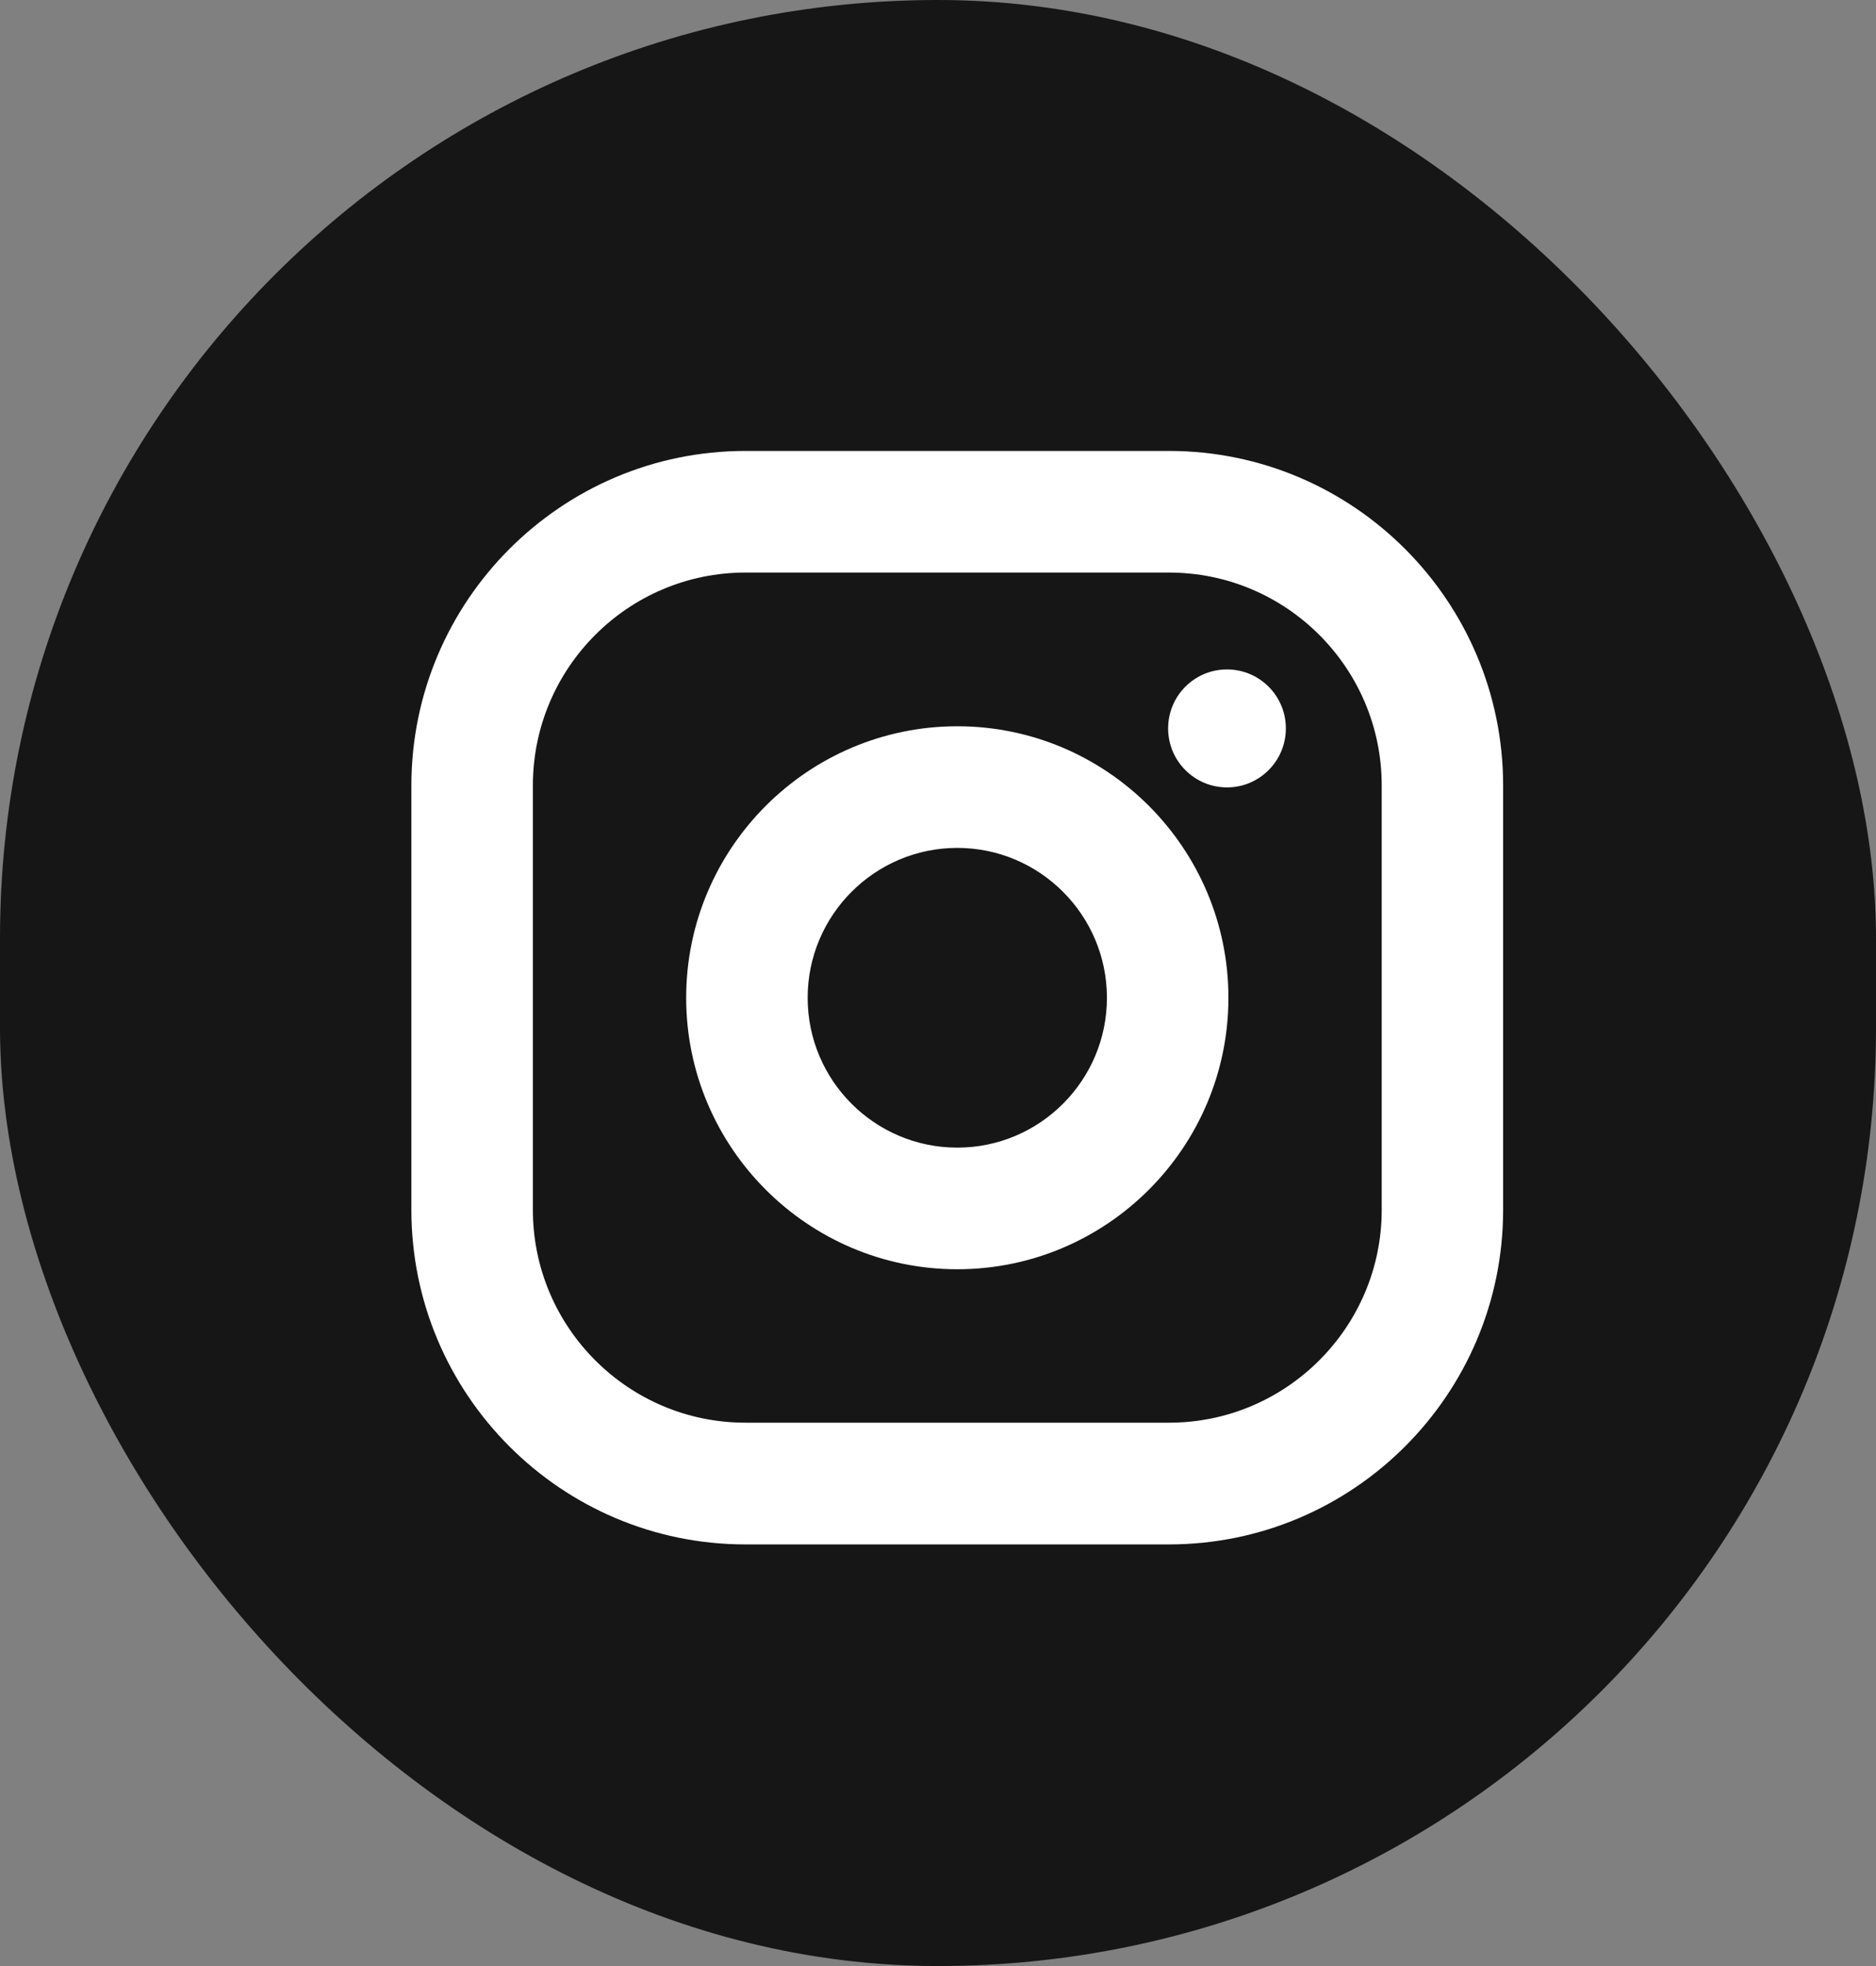 <svg width="21" height="22" viewBox="0 0 21 22" fill="none" xmlns="http://www.w3.org/2000/svg">
<rect x="0" y="0" width="21" height="22" fill="#808080" stroke="none"/>
<rect width="21" height="22" rx="10.5" fill="#161616"/>
<path d="M13.086 17.282H8.344C6.282 17.282 4.605 15.603 4.605 13.539V8.79C4.605 6.726 6.282 5.046 8.344 5.046H13.086C15.149 5.046 16.826 6.726 16.826 8.79V13.539C16.826 15.603 15.149 17.282 13.086 17.282ZM8.344 6.407C7.031 6.407 5.965 7.476 5.965 8.789V13.538C5.965 14.852 7.032 15.92 8.344 15.92H13.086C14.399 15.92 15.467 14.851 15.467 13.538V8.789C15.467 7.475 14.399 6.407 13.086 6.407H8.344Z" fill="white"/>
<path d="M10.716 14.203C9.043 14.203 7.681 12.84 7.681 11.165C7.681 9.491 9.043 8.127 10.716 8.127C12.389 8.127 13.751 9.49 13.751 11.165C13.751 12.841 12.389 14.203 10.716 14.203ZM10.716 9.488C9.793 9.488 9.041 10.24 9.041 11.165C9.041 12.091 9.792 12.842 10.716 12.842C11.64 12.842 12.391 12.09 12.391 11.165C12.391 10.241 11.64 9.488 10.716 9.488Z" fill="white"/>
<path d="M14.394 8.151C14.394 8.515 14.099 8.811 13.735 8.811C13.371 8.811 13.076 8.515 13.076 8.151C13.076 7.786 13.371 7.491 13.735 7.491C14.099 7.491 14.394 7.786 14.394 8.151Z" fill="white"/>
</svg>
